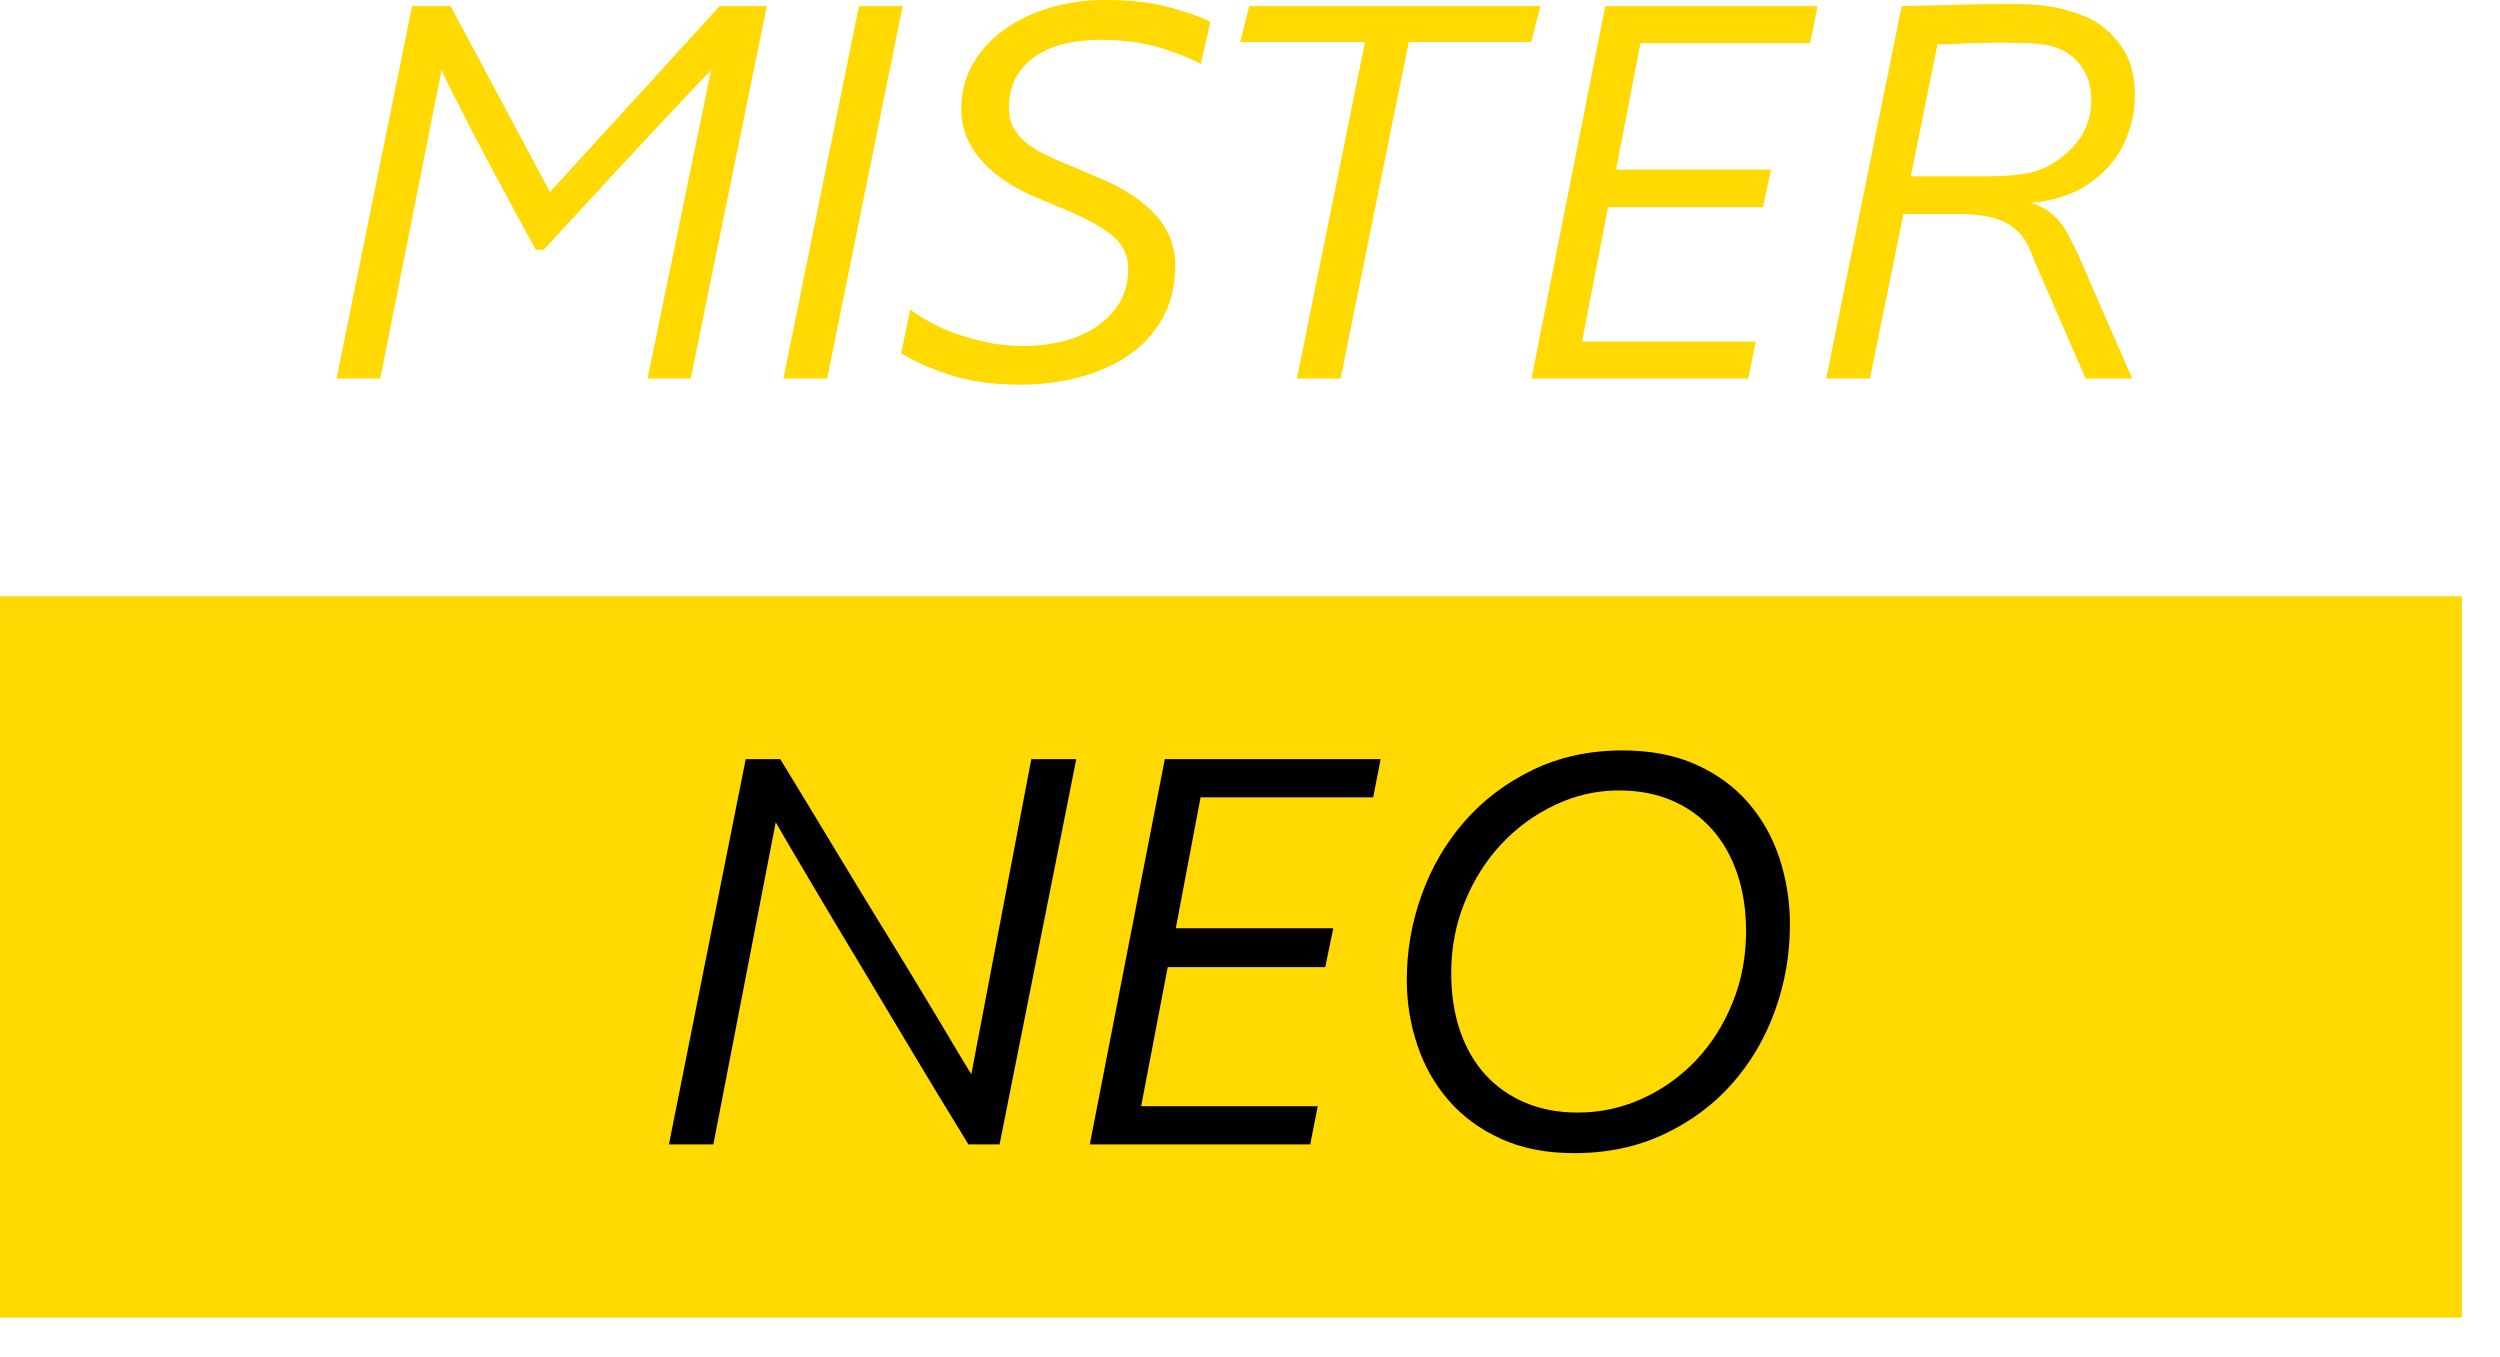 <?xml version="1.0" encoding="UTF-8"?>
<svg width="35px" height="19px" viewBox="0 0 35 19" version="1.1" xmlns="http://www.w3.org/2000/svg" xmlns:xlink="http://www.w3.org/1999/xlink">
    <title>footer-logo</title>
    <g id="Page-1" stroke="none" stroke-width="1" fill="none" fill-rule="evenodd">
        <g id="footer-logo" fill-rule="nonzero">
            <path d="M9.066,5.299 L9.956,0.98 C9.855,1.084 9.704,1.244 9.503,1.458 C9.328,1.641 9.09,1.896 8.788,2.222 C8.486,2.549 8.094,2.974 7.612,3.496 L7.501,3.496 C7.215,2.974 6.985,2.548 6.81,2.218 C6.635,1.889 6.503,1.633 6.413,1.45 C6.301,1.236 6.224,1.079 6.182,0.98 L5.324,5.299 L4.712,5.299 L5.769,0.086 L6.309,0.086 L7.7,2.689 L10.075,0.086 L10.735,0.086 L9.67,5.299 L9.066,5.299 Z M10.968,5.299 L12.025,0.086 L12.637,0.086 L11.58,5.299 L10.968,5.299 Z M12.743,4.335 C12.828,4.398 12.926,4.459 13.037,4.519 C13.148,4.579 13.271,4.633 13.406,4.68 C13.541,4.727 13.687,4.766 13.843,4.798 C14,4.829 14.165,4.845 14.34,4.845 C14.499,4.845 14.663,4.826 14.832,4.79 C15.002,4.753 15.158,4.692 15.301,4.605 C15.444,4.519 15.562,4.407 15.655,4.268 C15.747,4.13 15.794,3.959 15.794,3.755 C15.794,3.577 15.724,3.428 15.583,3.308 C15.443,3.188 15.23,3.068 14.944,2.948 L14.554,2.783 C14.395,2.72 14.25,2.647 14.117,2.563 C13.985,2.48 13.87,2.386 13.772,2.281 C13.674,2.177 13.597,2.062 13.541,1.936 C13.486,1.811 13.458,1.675 13.458,1.529 C13.458,1.288 13.514,1.074 13.625,0.886 C13.736,0.698 13.884,0.538 14.07,0.408 C14.255,0.277 14.468,0.176 14.709,0.106 C14.95,0.035 15.201,0 15.46,0 C15.82,0 16.125,0.034 16.374,0.102 C16.623,0.17 16.813,0.238 16.946,0.306 L16.811,0.894 C16.641,0.805 16.439,0.726 16.203,0.658 C15.967,0.591 15.698,0.557 15.397,0.557 C15.259,0.557 15.114,0.571 14.964,0.6 C14.813,0.628 14.675,0.679 14.55,0.753 C14.426,0.826 14.324,0.924 14.245,1.047 C14.165,1.169 14.125,1.325 14.125,1.513 C14.125,1.623 14.148,1.717 14.193,1.795 C14.238,1.874 14.297,1.943 14.372,2.003 C14.446,2.063 14.534,2.118 14.638,2.168 C14.741,2.217 14.851,2.266 14.968,2.313 L15.412,2.501 C15.736,2.637 15.99,2.805 16.175,3.006 C16.361,3.208 16.453,3.444 16.453,3.716 C16.453,3.998 16.394,4.245 16.274,4.457 C16.155,4.668 15.995,4.842 15.794,4.978 C15.593,5.114 15.361,5.216 15.099,5.284 C14.836,5.352 14.565,5.385 14.284,5.385 C13.903,5.385 13.571,5.338 13.287,5.244 C13.004,5.15 12.78,5.051 12.616,4.947 L12.743,4.335 Z M18.157,5.299 L19.11,0.588 L17.362,0.588 L17.489,0.086 L21.565,0.086 L21.438,0.588 L19.722,0.588 L18.768,5.299 L18.157,5.299 Z M24.476,5.299 L21.441,5.299 L22.474,0.086 L25.445,0.086 L25.342,0.604 L22.966,0.604 L22.625,2.375 L24.794,2.375 L24.682,2.9 L22.513,2.9 L22.148,4.782 L24.579,4.782 L24.476,5.299 Z M29.198,5.299 L28.602,3.927 C28.534,3.776 28.475,3.639 28.428,3.516 C28.38,3.393 28.314,3.295 28.229,3.222 C28.134,3.133 28.016,3.073 27.875,3.042 C27.735,3.01 27.588,2.995 27.434,2.995 L26.648,2.995 L26.179,5.299 L25.567,5.299 L26.624,0.086 C26.857,0.081 27.074,0.076 27.276,0.071 C27.445,0.065 27.615,0.061 27.784,0.059 C27.954,0.056 28.075,0.055 28.15,0.055 C28.367,0.055 28.556,0.068 28.718,0.094 C28.879,0.12 29.047,0.17 29.222,0.243 C29.397,0.321 29.552,0.451 29.687,0.631 C29.822,0.811 29.889,1.048 29.889,1.34 C29.889,1.57 29.835,1.799 29.727,2.026 C29.618,2.254 29.442,2.446 29.198,2.603 C29.108,2.66 28.997,2.711 28.865,2.755 C28.732,2.8 28.589,2.827 28.436,2.838 C28.51,2.864 28.573,2.893 28.626,2.924 C28.679,2.955 28.735,3 28.793,3.057 C28.851,3.115 28.906,3.192 28.956,3.289 C29.006,3.385 29.053,3.478 29.095,3.567 L29.85,5.299 L29.198,5.299 Z M27.784,2.469 C27.922,2.469 28.067,2.463 28.221,2.45 C28.375,2.437 28.512,2.401 28.634,2.344 C28.809,2.26 28.96,2.139 29.087,1.979 C29.214,1.82 29.278,1.623 29.278,1.388 C29.278,1.226 29.238,1.083 29.159,0.96 C29.079,0.837 28.976,0.747 28.849,0.69 C28.753,0.648 28.639,0.622 28.507,0.611 C28.375,0.601 28.205,0.596 27.999,0.596 C27.924,0.596 27.837,0.597 27.736,0.6 C27.636,0.602 27.54,0.606 27.45,0.611 C27.344,0.617 27.236,0.619 27.125,0.619 L26.751,2.469 L27.784,2.469 Z" id="MISTER" fill="#FFD900"></path>
            <rect id="Rectangle-6" fill="#FFD900" x="0" y="8.348" width="34.467" height="10.098"></rect>
            <g id="Group-10" transform="translate(9.29, 10.502)" fill="#000000">
                <path d="M4.268,5.52 C3.966,5.028 3.698,4.586 3.464,4.194 C3.23,3.802 3.021,3.453 2.838,3.147 C2.655,2.842 2.496,2.577 2.361,2.352 C2.227,2.128 2.114,1.937 2.022,1.781 C1.801,1.407 1.65,1.151 1.57,1.01 L0.697,5.52 L0.075,5.52 L1.15,0.126 L1.634,0.126 C1.931,0.612 2.194,1.048 2.426,1.432 C2.658,1.816 2.865,2.156 3.048,2.454 C3.231,2.751 3.389,3.009 3.521,3.228 C3.652,3.447 3.764,3.633 3.856,3.784 C4.071,4.146 4.222,4.398 4.308,4.538 L5.148,0.126 L5.778,0.126 L4.704,5.52 L4.268,5.52 Z M9.053,5.52 L5.967,5.52 L7.017,0.126 L10.039,0.126 L9.934,0.661 L7.518,0.661 L7.171,2.494 L9.376,2.494 L9.263,3.038 L7.058,3.038 L6.686,4.985 L9.158,4.985 L9.053,5.52 Z M12.796,5.074 C13.114,5.074 13.416,5.009 13.701,4.879 C13.986,4.749 14.237,4.571 14.452,4.344 C14.668,4.117 14.839,3.848 14.965,3.537 C15.092,3.226 15.155,2.892 15.155,2.535 C15.155,2.237 15.113,1.967 15.03,1.724 C14.946,1.48 14.827,1.272 14.67,1.099 C14.514,0.926 14.327,0.794 14.109,0.702 C13.891,0.61 13.647,0.564 13.378,0.564 C13.066,0.564 12.767,0.631 12.481,0.767 C12.196,0.902 11.945,1.084 11.73,1.314 C11.515,1.544 11.344,1.814 11.217,2.125 C11.09,2.436 11.027,2.767 11.027,3.119 C11.027,3.422 11.069,3.693 11.152,3.934 C11.236,4.175 11.354,4.379 11.508,4.547 C11.661,4.714 11.847,4.844 12.065,4.936 C12.283,5.028 12.527,5.074 12.796,5.074 Z M12.748,5.642 C12.355,5.642 12.011,5.574 11.718,5.439 C11.424,5.304 11.181,5.124 10.987,4.899 C10.793,4.675 10.648,4.417 10.551,4.125 C10.454,3.833 10.405,3.53 10.405,3.216 C10.405,2.805 10.475,2.406 10.615,2.02 C10.755,1.633 10.956,1.291 11.217,0.994 C11.478,0.696 11.796,0.457 12.17,0.276 C12.544,0.095 12.963,0.004 13.426,0.004 C13.819,0.004 14.163,0.07 14.456,0.203 C14.75,0.335 14.993,0.514 15.187,0.738 C15.381,0.963 15.527,1.222 15.624,1.517 C15.72,1.812 15.769,2.118 15.769,2.438 C15.769,2.859 15.699,3.264 15.559,3.65 C15.419,4.037 15.218,4.378 14.957,4.672 C14.696,4.967 14.378,5.202 14.004,5.378 C13.63,5.554 13.211,5.642 12.748,5.642 Z" id="NEO"></path>
            </g>
        </g>
    </g>
</svg>
